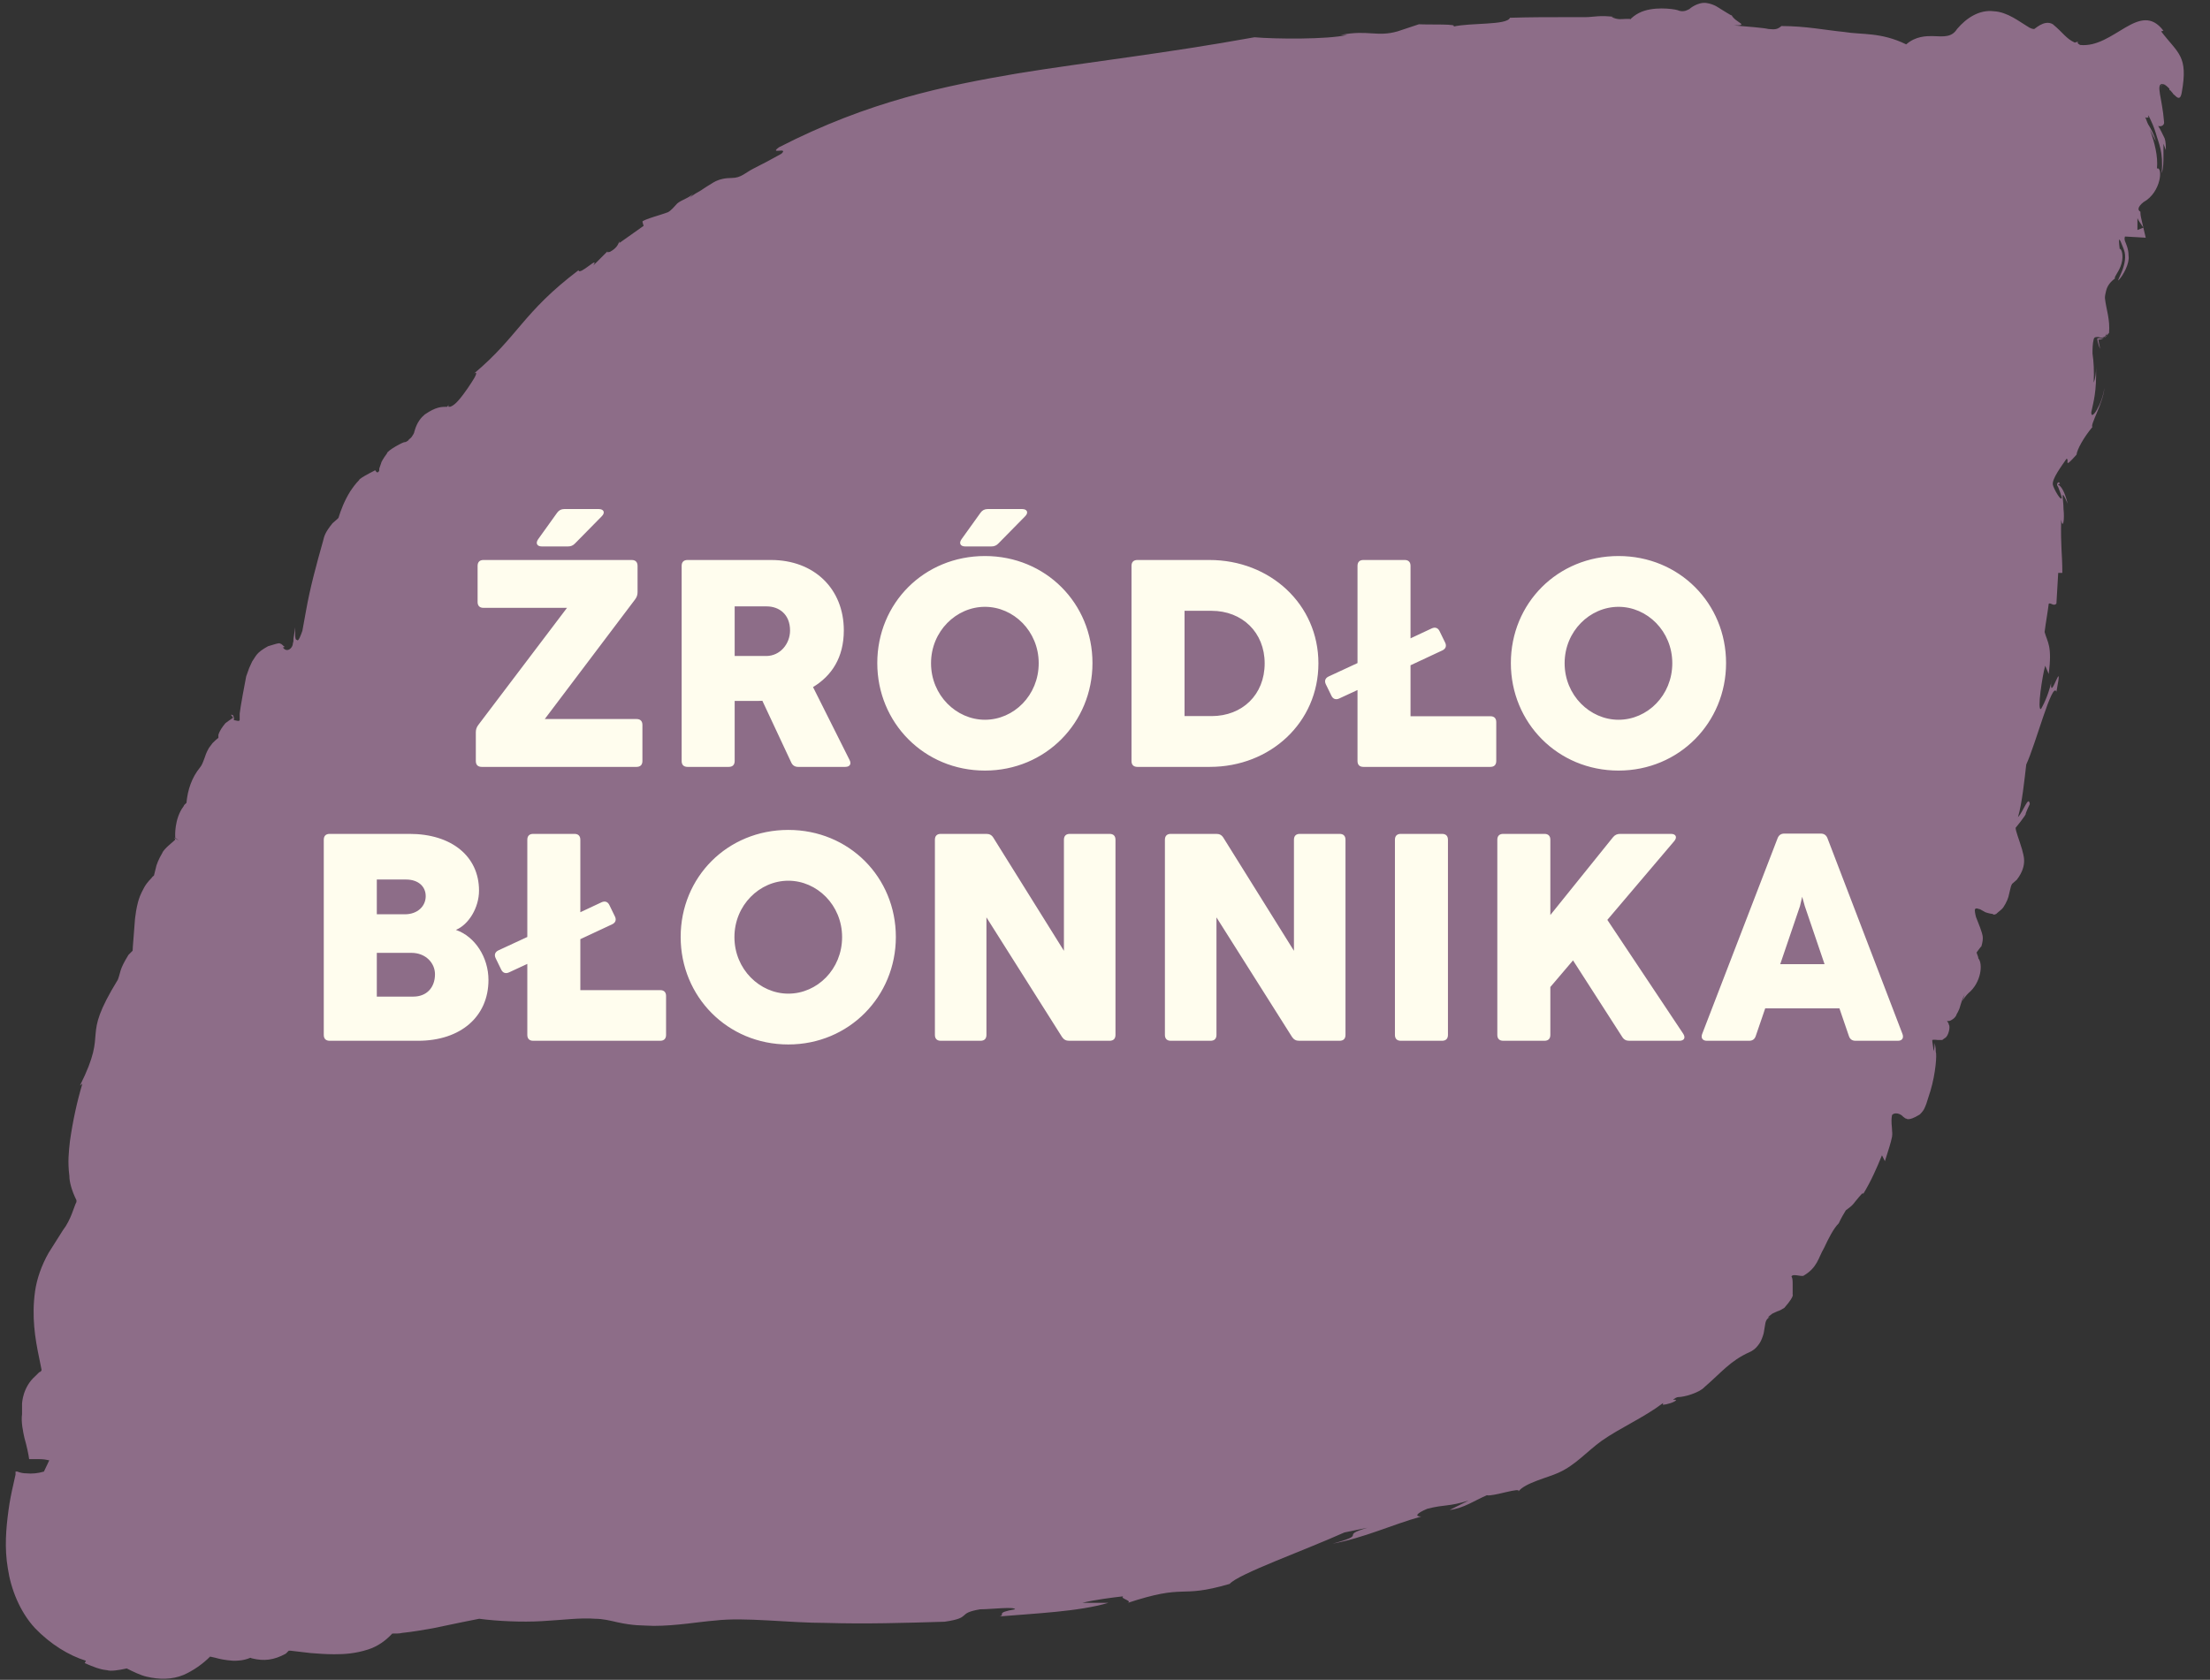 <svg width="121" height="92" viewBox="0 0 121 92" fill="none" xmlns="http://www.w3.org/2000/svg">
<rect x="0" y="0" width="121" height="92" fill="#333333" stroke="none"/>
<path d="M118.452 1.685C117.157 -0.031 115.732 2.656 113.887 2.462C113.757 2.397 113.692 2.3 113.822 2.268L113.595 2.332C113.11 2.106 112.98 1.814 112.397 1.329C111.911 1.037 111.361 1.652 111.361 1.588C111.329 1.588 111.199 1.588 110.972 1.426C110.584 1.199 109.904 0.649 109.159 0.616C108.382 0.519 107.67 0.973 107.152 1.588C106.86 2.041 106.472 2.009 105.792 1.976C105.468 1.976 104.885 1.976 104.367 2.43C102.975 1.75 101.939 1.912 100.967 1.75C99.964 1.652 98.863 1.426 97.535 1.426C97.308 1.62 97.179 1.62 96.823 1.588C96.564 1.523 95.689 1.458 94.945 1.393C95.819 1.393 95.01 1.232 94.815 0.843C94.751 0.843 94.427 0.616 94.2 0.487C94.135 0.454 93.876 0.228 93.423 0.163C92.937 0.098 92.452 0.519 92.516 0.487C92.419 0.519 92.193 0.713 91.836 0.552C91.61 0.487 90.477 0.325 89.732 0.713C89.537 0.811 89.376 0.94 89.246 1.07C89.246 1.005 89.246 0.94 89.246 1.037C89.181 1.037 89.117 1.037 88.987 1.037C88.76 1.037 88.631 1.102 88.242 0.94C88.242 0.94 88.275 0.908 88.501 0.94C87.562 0.811 87.271 0.94 86.785 0.94C86.332 0.94 85.911 0.94 85.49 0.94C84.648 0.94 83.774 0.94 82.673 0.973C82.511 1.393 80.536 1.232 79.565 1.458C79.888 1.296 78.334 1.361 77.687 1.329L76.521 1.717C75.388 2.041 74.902 1.62 73.413 1.912H73.769C72.668 2.171 69.786 2.138 68.685 2.041C63.667 2.948 59.749 3.369 55.734 4.016C51.751 4.696 47.574 5.538 42.653 8.064C42.07 8.484 43.203 8.031 42.782 8.42C42.264 8.711 41.778 8.97 41.26 9.229C40.807 9.456 40.58 9.747 40.062 9.747C39.706 9.747 39.382 9.812 39.091 9.974C38.832 10.136 38.605 10.265 38.379 10.427C38.217 10.524 37.893 10.686 37.763 10.848L37.958 10.589C37.796 10.816 37.31 10.945 37.083 11.14C36.921 11.301 36.76 11.528 36.565 11.625C36.436 11.69 35.141 12.046 35.173 12.143L35.238 12.37L33.91 13.309V13.212C33.845 13.406 33.748 13.6 33.392 13.795C33.327 13.795 33.166 13.859 33.295 13.73L32.486 14.539C32.842 13.957 31.708 15.122 31.676 14.798C28.6 17.13 28.406 18.392 25.945 20.465C26.172 20.303 26.075 20.562 25.815 20.95C25.589 21.307 25.135 21.954 24.876 22.148C24.747 22.246 24.715 22.246 24.65 22.278C24.617 22.278 24.585 22.278 24.553 22.278C24.553 22.278 24.553 22.246 24.553 22.181L24.488 22.278C24.164 22.278 23.873 22.278 23.257 22.699C23.063 22.861 22.837 23.12 22.707 23.573C22.642 23.767 22.707 23.638 22.642 23.767C22.578 23.864 22.545 23.929 22.513 23.962C22.416 24.059 22.383 24.059 22.351 24.124C22.286 24.156 22.286 24.188 22.157 24.221C22.157 24.156 21.185 24.674 21.185 24.836C20.991 25.095 20.861 25.322 20.861 25.386C20.732 25.775 20.797 25.548 20.764 25.678V25.775C20.764 25.775 20.7 25.937 20.602 25.84C20.602 25.84 20.538 25.71 20.505 25.775C20.829 25.613 19.631 26.196 19.663 26.293C19.469 26.487 19.307 26.714 19.178 26.908C18.854 27.426 18.66 27.944 18.53 28.365L18.465 28.43L18.206 28.657C17.785 29.175 17.753 29.369 17.688 29.628C17.332 30.891 16.976 32.186 16.749 33.481L16.555 34.55C16.328 35.197 16.296 35.068 16.231 35.035C16.134 35.035 16.166 34.582 16.166 34.355C16.134 34.582 16.102 34.776 16.069 34.971C16.069 35.068 16.069 35.133 16.037 35.23C16.037 35.489 15.713 35.78 15.486 35.456C15.519 35.456 15.551 35.456 15.584 35.424C15.519 35.392 15.486 35.327 15.389 35.262C15.26 35.262 15.486 35.133 14.677 35.392C14.029 35.748 14.029 35.91 13.803 36.233L13.641 36.59L13.479 37.043C13.414 37.399 13.349 37.755 13.285 38.079C13.22 38.403 13.123 39.05 13.123 39.083C13.123 39.212 13.123 39.309 13.123 39.439C13.09 39.536 12.896 39.439 12.799 39.439C12.831 39.342 12.799 39.277 12.767 39.18C12.508 39.05 12.767 39.277 12.767 39.309C12.734 39.309 12.767 39.309 12.669 39.374C12.572 39.439 12.475 39.504 12.346 39.601C12.184 39.795 12.022 40.022 11.957 40.248C11.957 40.313 11.957 40.346 11.957 40.41C11.828 40.507 11.698 40.637 11.633 40.702L11.439 40.961C11.277 41.252 11.245 41.382 11.212 41.479C11.083 41.835 11.05 41.9 10.953 42.029C10.5 42.58 10.273 43.26 10.209 43.972C10.144 44.037 10.079 44.069 10.047 44.166C9.529 44.846 9.593 45.85 9.593 45.785C9.593 45.915 9.593 45.818 9.593 45.882C9.593 45.882 9.658 45.915 9.788 46.044C9.691 45.98 9.626 45.915 9.529 45.882C9.593 45.947 9.593 45.947 9.593 45.98C9.529 46.077 8.978 46.465 8.881 46.724C8.687 47.048 8.557 47.372 8.525 47.566L8.428 47.955C8.428 47.955 8.331 48.019 8.298 48.084C8.072 48.311 7.942 48.505 7.877 48.635C7.683 48.991 7.618 49.185 7.554 49.412C7.456 49.8 7.424 50.059 7.392 50.318C7.327 51.225 7.262 51.905 7.262 52.067C7.197 52.132 7.1 52.229 7.036 52.293C6.517 53.135 6.615 53.232 6.453 53.653C4.348 57.086 5.999 56.211 4.38 59.449L4.51 59.352C4.219 60.323 3.992 61.36 3.83 62.493C3.765 63.076 3.7 63.626 3.798 64.403C3.798 64.727 3.927 65.213 4.186 65.731V65.828C4.057 66.055 3.895 66.799 3.441 67.382L2.664 68.612C2.276 69.292 2.017 70.037 1.92 70.717C1.725 72.109 1.92 73.307 2.146 74.376L2.276 75.023C2.276 75.023 2.276 75.121 2.146 75.153C2.146 75.153 2.146 75.153 1.952 75.347C1.24 75.963 1.207 76.837 1.207 76.901V77.452C1.143 77.873 1.272 78.456 1.337 78.747C1.466 79.2 1.563 79.654 1.596 79.913H2.179C2.373 79.913 2.567 79.945 2.697 79.978L2.405 80.593C2.081 80.69 1.758 80.722 1.434 80.69C1.272 80.69 1.11 80.657 0.948 80.593C0.754 80.593 0.883 80.593 0.851 80.593V80.755L0.722 81.338C0.624 81.758 0.527 82.244 0.463 82.73C0.333 83.701 0.236 84.77 0.43 85.903C0.592 87.004 1.078 88.267 1.92 89.173C2.761 90.047 3.765 90.663 4.704 90.954L4.639 91.084C4.866 91.181 5.093 91.278 5.287 91.343C5.417 91.375 5.546 91.44 5.87 91.472C6.064 91.537 6.517 91.472 6.938 91.375C7.262 91.537 7.715 91.763 8.039 91.828C8.719 91.99 9.432 91.99 10.047 91.731C10.565 91.504 11.083 91.148 11.504 90.727L11.795 90.792C12.022 90.857 12.313 90.922 12.767 90.954C12.993 90.954 13.317 90.954 13.706 90.792C13.738 90.792 13.77 90.825 13.803 90.825C14.45 90.986 15.001 90.922 15.648 90.566C15.648 90.566 15.778 90.436 15.81 90.404C15.81 90.404 15.843 90.404 15.907 90.404L17.008 90.533C17.429 90.566 17.85 90.598 18.303 90.598C18.854 90.598 19.437 90.566 20.149 90.339C20.667 90.177 21.12 89.853 21.477 89.465C21.703 89.465 21.898 89.465 21.995 89.432C22.61 89.368 23.16 89.27 23.711 89.173L25.265 88.849C25.751 88.752 26.398 88.623 26.236 88.655C27.208 88.785 28.568 88.849 29.669 88.785C30.834 88.72 31.773 88.59 32.583 88.655C33.004 88.655 33.392 88.752 33.813 88.849C34.72 89.044 35.108 89.011 35.788 89.044C37.051 89.044 38.281 88.817 39.156 88.752C40.807 88.558 43.138 88.882 45.243 88.882C47.412 88.947 49.549 88.882 51.719 88.817C53.273 88.59 52.334 88.364 53.661 88.137C54.244 88.137 55.572 87.975 55.572 88.137C54.439 88.331 55.086 88.428 54.73 88.526C56.608 88.364 59.069 88.267 60.688 87.781H59.263C59.911 87.619 60.914 87.49 61.497 87.425C61.27 87.554 62.145 87.684 61.659 87.813C65.059 86.68 64.444 87.587 67.325 86.745C67.811 86.194 71.373 84.931 73.607 83.928L74.87 83.669C73.251 84.154 74.999 83.993 72.959 84.543C74.708 84.219 76.197 83.507 77.816 83.054C77.46 83.054 77.525 82.892 78.14 82.633C79.144 82.374 79.273 82.535 80.407 82.179L79.37 82.697C80.147 82.6 80.73 82.179 81.41 81.888C81.702 81.985 83.353 81.402 83.126 81.694C83.483 81.208 84.778 80.916 85.328 80.657C86.267 80.237 86.882 79.492 87.692 78.909C88.76 78.164 89.991 77.646 91.059 76.837C91.059 76.837 91.027 76.934 91.059 76.934C91.189 76.934 91.707 76.804 91.772 76.675C91.707 76.642 91.61 76.675 91.61 76.642C91.707 76.578 91.804 76.513 91.901 76.513C92.193 76.513 93.034 76.286 93.326 75.963C94.265 75.153 94.718 74.538 95.787 74.052C95.949 73.987 96.143 73.858 96.337 73.567C96.434 73.437 96.531 73.146 96.564 73.016L96.629 72.627C96.661 72.401 96.693 72.239 96.888 72.142C96.855 72.142 96.823 72.142 96.79 72.142C96.855 72.077 96.92 72.045 96.952 72.012C97.017 71.948 97.082 71.915 97.308 71.818C97.438 71.786 97.6 71.689 97.697 71.624C98.377 70.847 98.086 70.879 98.15 70.847C98.15 70.685 98.15 70.49 98.15 70.329C98.15 70.167 98.15 70.005 98.086 69.908C98.15 69.746 98.539 69.908 98.733 69.875C99.51 69.422 99.543 68.904 99.866 68.353C100.125 67.803 100.384 67.285 100.676 66.993C100.805 66.702 100.967 66.443 101.064 66.281L101.194 66.184C101.421 66.022 101.485 65.925 101.583 65.796C101.906 65.407 102.036 65.245 102.003 65.407C102.457 64.662 102.748 63.982 103.04 63.27L103.201 63.594C103.396 62.978 103.525 62.59 103.59 62.266C103.622 62.039 103.59 62.007 103.59 61.845C103.59 61.683 103.525 61.457 103.59 61.068C103.72 60.906 104.043 60.971 104.205 61.165C104.27 61.198 104.302 61.262 104.367 61.262C104.367 61.23 104.432 61.457 105.112 61.036C105.274 60.874 105.339 60.777 105.403 60.615L105.468 60.453L105.695 59.741C105.986 58.769 106.051 57.733 105.986 57.604C105.986 57.506 105.986 57.377 105.921 57.118C105.921 57.247 105.921 57.409 105.857 57.571C105.857 57.312 105.792 57.118 105.792 56.956C105.921 56.924 106.018 56.956 106.083 56.956H106.342C106.342 56.956 106.342 56.956 106.472 56.859C106.698 56.762 106.796 56.179 106.698 56.114C106.698 56.017 106.634 55.985 106.601 55.92C106.698 55.92 106.763 55.92 106.86 55.855C106.99 55.79 107.119 55.629 107.119 55.564C107.217 55.402 107.249 55.305 107.281 55.24C107.378 54.916 107.443 54.69 107.573 54.463C107.54 54.56 107.476 54.722 107.443 54.819C107.54 54.657 107.637 54.528 107.767 54.398C108.479 53.815 108.576 52.779 108.317 52.488C108.317 52.391 108.253 52.293 108.22 52.164C108.35 52.002 108.447 51.84 108.479 51.84C108.641 51.322 108.512 51.16 108.512 51.095L108.415 50.804L108.188 50.221C108.188 50.221 108.123 49.995 108.123 49.833C108.155 49.671 108.35 49.8 108.415 49.8L108.706 49.962C109.094 50.092 109.159 50.027 109.127 50.092C109.192 50.092 109.192 50.092 109.289 50.059C109.418 49.93 109.58 49.833 109.677 49.703C109.872 49.412 109.969 49.153 110.001 48.958C110.098 48.537 110.098 48.537 110.163 48.408L110.422 48.181C111.07 47.339 110.746 46.757 110.713 46.53C110.552 45.98 110.357 45.526 110.357 45.332C110.26 45.461 111.005 44.555 110.908 44.555C110.972 44.393 111.037 44.231 111.134 44.037C111.07 43.519 110.778 44.458 110.487 44.749C110.713 44.004 110.843 42.677 110.94 41.867C111.458 40.766 112.365 37.27 112.591 37.885C113.012 35.715 112.235 38.532 112.3 37.399L112.365 37.14C112.203 37.885 111.976 38.435 111.75 38.824C111.523 38.953 111.814 37.043 111.976 36.46L112.171 36.913C112.365 35.359 112.106 35.197 111.944 34.614C112.009 34.096 112.106 33.578 112.171 33.06C112.3 32.995 112.43 33.222 112.591 33.06L112.689 31.377H112.915C112.915 30.276 112.818 30.017 112.85 28.462C112.948 29.013 113.045 28.462 112.98 27.88C112.98 27.329 112.786 26.617 113.207 27.588C112.883 26.228 112.462 26.649 112.786 26.487C112.721 26.358 112.656 26.422 112.624 26.52C112.624 26.552 112.624 26.584 112.689 26.681C112.753 26.843 112.85 27.102 112.883 27.232C112.883 27.556 112.43 26.746 112.397 26.552C112.332 26.228 112.883 25.516 113.142 25.127C113.336 25.127 112.915 25.775 113.692 24.901C113.725 24.609 114.081 23.962 114.567 23.379C114.405 23.314 115.182 22.019 115.214 21.242C115.117 22.116 114.469 23.12 114.502 22.569C114.631 21.954 114.793 21.468 114.761 20.109C114.761 20.432 114.728 20.724 114.631 20.95C114.664 20.335 114.631 19.785 114.567 19.364C114.567 19.105 114.567 18.846 114.631 18.587C114.664 18.457 114.728 18.457 114.89 18.457C114.923 18.457 115.052 18.554 115.247 18.425C115.311 18.36 115.344 18.295 115.344 18.231C115.344 18.263 115.344 18.328 115.344 18.36C115.344 18.522 114.955 18.554 114.987 18.522C114.89 18.522 114.826 18.522 114.826 18.554C114.826 18.554 114.858 18.846 114.987 19.105C114.955 18.943 114.89 18.684 114.89 18.587C114.987 18.619 115.182 18.587 115.473 18.231C115.538 17.486 115.311 16.935 115.247 16.32C115.247 16.191 115.279 16.061 115.311 15.932C115.376 15.64 115.57 15.414 115.797 15.252C115.732 15.155 116.024 14.896 116.153 14.442C116.283 13.989 116.153 13.6 116.056 13.633C115.959 12.823 116.056 13.082 116.283 13.665C116.574 14.41 115.862 15.414 115.991 15.349C116.25 15.09 116.606 14.41 116.542 14.021C116.542 13.633 116.412 13.374 116.347 13.212C116.315 13.115 116.315 13.018 116.347 12.953L117.481 13.018L117.351 12.467L117.027 12.597V12.079C117.027 12.079 117.027 11.981 117.027 11.949L117.092 12.079L117.351 12.467L117.254 12.046C117.189 11.787 117.189 11.658 117.189 11.593C117.06 11.528 116.995 11.366 117.351 11.075C118.355 10.524 118.42 9.1 118.096 9.229C118.161 8.549 117.966 7.805 117.707 7.092C117.837 7.351 117.966 7.61 118.031 7.74C117.934 7.351 117.772 7.06 117.61 6.801C117.545 6.671 117.513 6.542 117.448 6.412C117.481 6.445 117.545 6.477 117.643 6.412C117.578 6.315 117.61 6.315 117.643 6.347C117.804 6.671 117.934 6.963 118.031 7.286C118.193 7.869 118.452 8.29 118.355 9.488C118.452 9.197 118.452 8.841 118.452 8.517C118.452 8.258 118.452 8.096 118.452 7.869L118.582 8.225C118.582 7.999 118.582 7.772 118.517 7.578C118.387 7.319 118.29 7.092 118.161 6.898C118.355 6.963 118.517 6.833 118.484 6.671C118.387 5.376 117.999 4.567 118.42 4.599C118.452 4.599 118.517 4.599 118.614 4.696C118.549 4.631 118.484 4.599 118.387 4.631C118.258 4.728 118.323 4.923 118.323 5.085C118.323 4.923 118.258 4.696 118.42 4.631C118.484 4.631 118.549 4.631 118.679 4.761C118.679 4.761 118.743 4.826 118.776 4.858C118.776 4.955 118.776 4.988 118.808 4.923C118.873 4.988 118.905 5.052 118.97 5.117C118.97 5.149 119.035 5.182 119.1 5.247C119.262 5.408 119.391 5.441 119.456 5.052C119.812 3.045 119.262 2.948 118.323 1.717L118.452 1.685Z" fill="#8D6D88"/>
<path d="M30.899 27.879H32.778C33.06 27.879 33.149 28.073 32.948 28.274L31.488 29.758C31.375 29.879 31.254 29.927 31.093 29.927H29.665C29.399 29.927 29.311 29.75 29.464 29.532L30.504 28.081C30.601 27.944 30.73 27.879 30.899 27.879ZM35.173 39.702V41.677C35.173 41.887 35.06 42 34.851 42H26.375C26.165 42 26.052 41.887 26.052 41.677V40.105C26.052 39.952 26.093 39.831 26.189 39.702L31.044 33.29H26.472C26.262 33.29 26.149 33.177 26.149 32.968V30.992C26.149 30.782 26.262 30.669 26.472 30.669H34.585C34.794 30.669 34.907 30.782 34.907 30.992V32.427C34.907 32.581 34.867 32.702 34.77 32.831L29.827 39.379H34.851C35.06 39.379 35.173 39.492 35.173 39.702ZM39.901 42H37.643C37.434 42 37.321 41.887 37.321 41.677V30.992C37.321 30.782 37.434 30.669 37.643 30.669H42.216C44.579 30.669 46.2 32.25 46.2 34.524C46.2 36.016 45.531 37.016 44.514 37.629L46.514 41.621C46.627 41.839 46.531 42 46.281 42H43.7C43.522 42 43.393 41.919 43.321 41.758L41.74 38.379C41.619 38.387 41.506 38.387 41.393 38.387H40.224V41.677C40.224 41.887 40.111 42 39.901 42ZM40.224 33.21V35.927H41.95C42.716 35.927 43.256 35.258 43.256 34.532C43.256 33.637 42.651 33.21 41.974 33.21H40.224ZM54.08 27.879H55.959C56.241 27.879 56.33 28.073 56.128 28.274L54.669 29.758C54.556 29.879 54.435 29.927 54.273 29.927H52.846C52.58 29.927 52.491 29.75 52.644 29.532L53.685 28.081C53.782 27.944 53.91 27.879 54.08 27.879ZM53.927 42.202C50.588 42.202 48.032 39.573 48.032 36.315C48.032 33.04 50.588 30.452 53.927 30.452C57.249 30.452 59.814 33.04 59.814 36.315C59.814 39.573 57.249 42.202 53.927 42.202ZM53.927 39.419C55.507 39.419 56.87 38.081 56.87 36.323C56.87 34.565 55.491 33.234 53.927 33.234C52.354 33.234 50.975 34.573 50.975 36.323C50.975 38.081 52.362 39.419 53.927 39.419ZM66.242 42H62.274C62.064 42 61.951 41.887 61.951 41.677V30.992C61.951 30.782 62.064 30.669 62.274 30.669H66.217C69.54 30.669 72.185 33.097 72.185 36.331C72.185 39.565 69.556 42 66.242 42ZM64.855 33.452V39.218H66.338C68.016 39.218 69.242 38.048 69.242 36.331C69.242 34.637 68.016 33.452 66.33 33.452H64.855ZM77.228 39.226H81.599C81.809 39.226 81.922 39.339 81.922 39.548V41.677C81.922 41.887 81.809 42 81.599 42H74.648C74.438 42 74.325 41.887 74.325 41.677V37.79L73.333 38.25C73.148 38.339 72.986 38.29 72.898 38.105L72.591 37.476C72.502 37.29 72.559 37.137 72.745 37.048L74.325 36.315V30.992C74.325 30.782 74.438 30.669 74.648 30.669H76.906C77.115 30.669 77.228 30.782 77.228 30.992V34.96L78.382 34.419C78.567 34.331 78.728 34.379 78.817 34.565L79.124 35.194C79.212 35.379 79.156 35.532 78.97 35.621L77.228 36.435V39.226ZM88.617 42.202C85.278 42.202 82.721 39.573 82.721 36.315C82.721 33.04 85.278 30.452 88.617 30.452C91.939 30.452 94.504 33.04 94.504 36.315C94.504 39.573 91.939 42.202 88.617 42.202ZM88.617 39.419C90.197 39.419 91.56 38.081 91.56 36.323C91.56 34.565 90.181 33.234 88.617 33.234C87.044 33.234 85.665 34.573 85.665 36.323C85.665 38.081 87.052 39.419 88.617 39.419ZM22.889 57H18.05C17.84 57 17.727 56.887 17.727 56.677V45.992C17.727 45.782 17.84 45.669 18.05 45.669H22.421C24.719 45.669 26.227 46.895 26.227 48.774C26.227 49.71 25.663 50.637 24.961 50.927C26.01 51.29 26.744 52.435 26.744 53.669C26.744 55.677 25.219 57 22.889 57ZM20.631 48.169V50.073H22.163C22.864 50.073 23.308 49.629 23.308 49.081C23.308 48.532 22.881 48.169 22.235 48.169H20.631ZM20.631 52.185V54.581H22.631C23.348 54.581 23.816 54.097 23.816 53.355C23.816 52.75 23.316 52.185 22.526 52.185H20.631ZM31.774 54.226H36.145C36.355 54.226 36.468 54.339 36.468 54.548V56.677C36.468 56.887 36.355 57 36.145 57H29.193C28.984 57 28.871 56.887 28.871 56.677V52.79L27.879 53.25C27.693 53.339 27.532 53.29 27.443 53.105L27.137 52.476C27.048 52.29 27.105 52.137 27.29 52.048L28.871 51.315V45.992C28.871 45.782 28.984 45.669 29.193 45.669H31.451C31.661 45.669 31.774 45.782 31.774 45.992V49.96L32.927 49.419C33.113 49.331 33.274 49.379 33.363 49.565L33.669 50.194C33.758 50.379 33.701 50.532 33.516 50.621L31.774 51.435V54.226ZM43.162 57.202C39.823 57.202 37.267 54.573 37.267 51.315C37.267 48.04 39.823 45.452 43.162 45.452C46.485 45.452 49.049 48.04 49.049 51.315C49.049 54.573 46.485 57.202 43.162 57.202ZM43.162 54.419C44.743 54.419 46.106 53.081 46.106 51.323C46.106 49.565 44.727 48.234 43.162 48.234C41.59 48.234 40.211 49.573 40.211 51.323C40.211 53.081 41.598 54.419 43.162 54.419ZM54.009 50.242V56.677C54.009 56.887 53.896 57 53.687 57H51.509C51.3 57 51.187 56.887 51.187 56.677V45.992C51.187 45.782 51.3 45.669 51.509 45.669H54.001C54.171 45.669 54.292 45.726 54.388 45.879L58.251 52.073V45.992C58.251 45.782 58.364 45.669 58.574 45.669H60.751C60.961 45.669 61.074 45.782 61.074 45.992V56.677C61.074 56.887 60.961 57 60.751 57H58.533C58.364 57 58.243 56.935 58.146 56.79L54.009 50.242ZM66.603 50.242V56.677C66.603 56.887 66.49 57 66.28 57H64.103C63.893 57 63.78 56.887 63.78 56.677V45.992C63.78 45.782 63.893 45.669 64.103 45.669H66.595C66.764 45.669 66.885 45.726 66.982 45.879L70.845 52.073V45.992C70.845 45.782 70.958 45.669 71.167 45.669H73.345C73.555 45.669 73.667 45.782 73.667 45.992V56.677C73.667 56.887 73.555 57 73.345 57H71.127C70.958 57 70.837 56.935 70.74 56.79L66.603 50.242ZM79.277 45.992V56.677C79.277 56.887 79.164 57 78.954 57H76.696C76.487 57 76.374 56.887 76.374 56.677V45.992C76.374 45.782 76.487 45.669 76.696 45.669H78.954C79.164 45.669 79.277 45.782 79.277 45.992ZM88.004 50.379L92.157 56.613C92.303 56.839 92.206 57 91.948 57H89.206C89.037 57 88.916 56.944 88.819 56.79L86.125 52.597L84.883 54.056V56.677C84.883 56.887 84.77 57 84.561 57H82.303C82.093 57 81.98 56.887 81.98 56.677V45.992C81.98 45.782 82.093 45.669 82.303 45.669H84.561C84.77 45.669 84.883 45.782 84.883 45.992V50.113L88.311 45.855C88.416 45.726 88.537 45.669 88.706 45.669H91.488C91.762 45.669 91.843 45.855 91.666 46.065L88.004 50.379ZM100.058 45.911L104.163 56.629C104.243 56.847 104.147 57 103.913 57H101.59C101.405 57 101.284 56.911 101.227 56.734L100.711 55.226H96.647L96.131 56.734C96.074 56.911 95.953 57 95.768 57H93.453C93.219 57 93.115 56.847 93.195 56.629L97.324 45.911C97.389 45.742 97.51 45.653 97.695 45.653H99.687C99.873 45.653 99.993 45.742 100.058 45.911ZM98.55 49.629L97.469 52.806H99.897L98.816 49.629L98.671 49.113L98.55 49.629Z" fill="#FFFDEE"/>
</svg>
